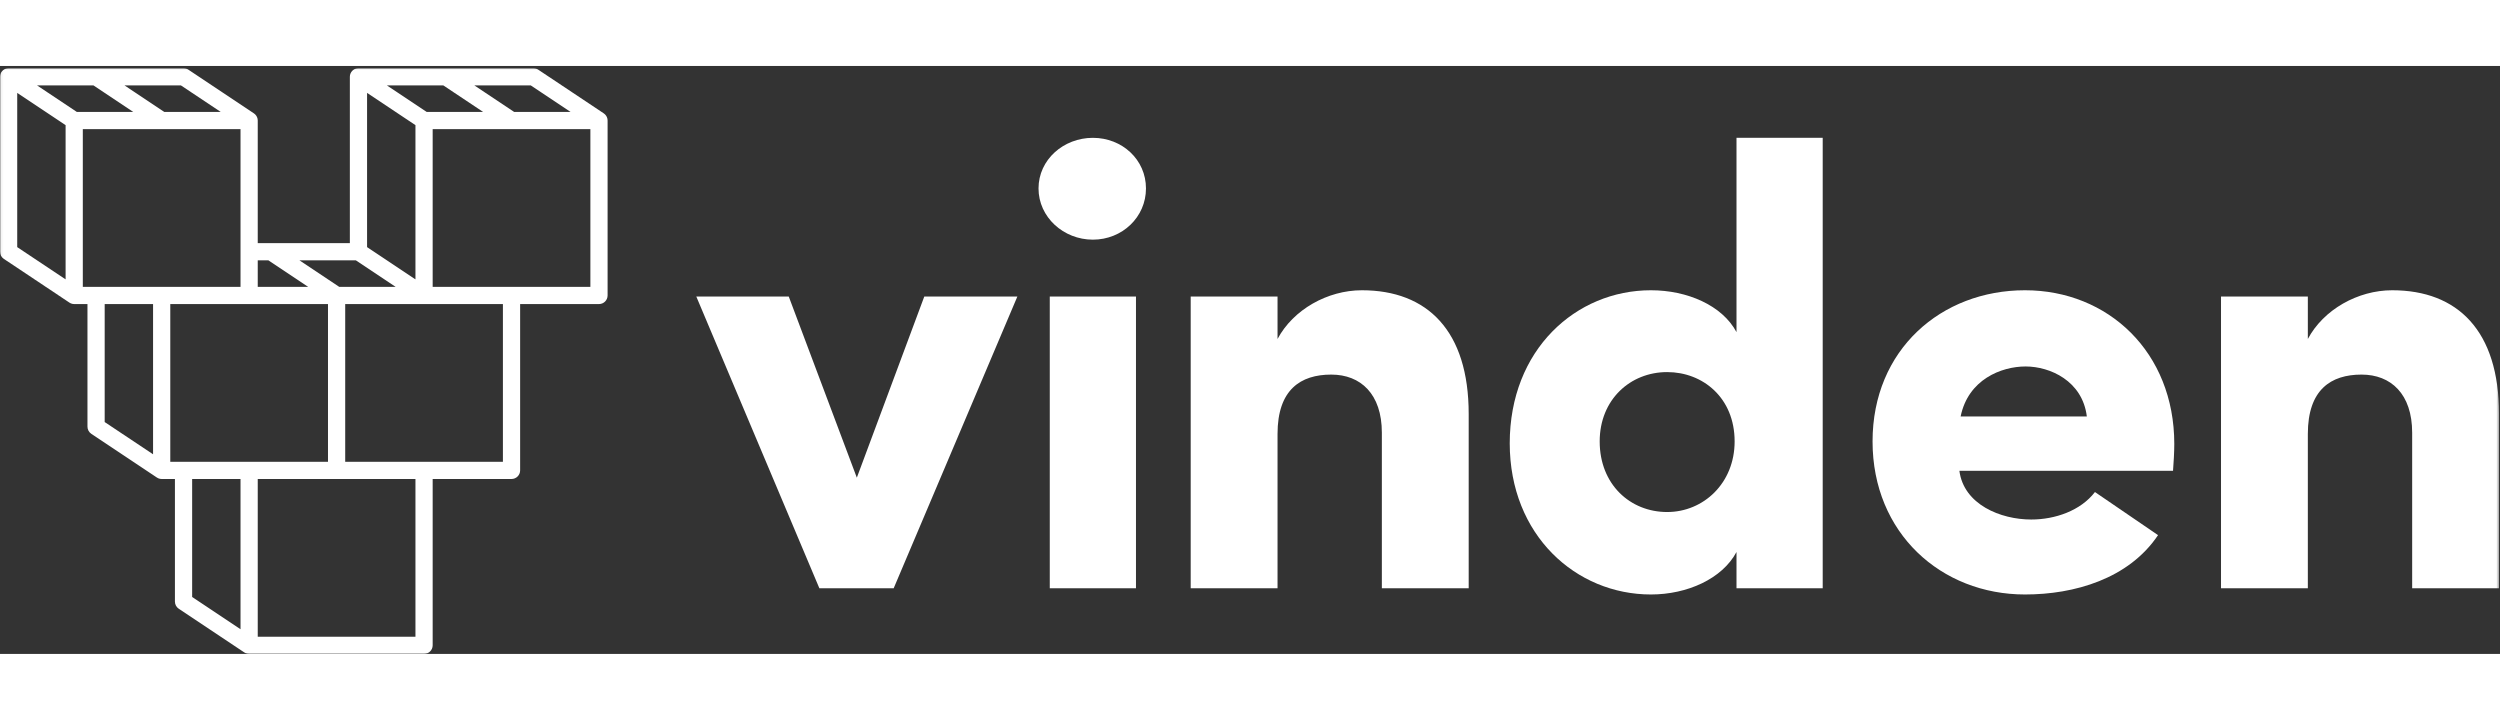<?xml version="1.0" encoding="UTF-8"?>
<svg width="191px" height="55px" viewBox="0 0 1029 242" version="1.1" xmlns="http://www.w3.org/2000/svg" xmlns:xlink="http://www.w3.org/1999/xlink">
    <rect x="0" y="0" width="1029" height="242" fill="#333333" stroke="none"/>
    <title>Logotype / Black / Large</title>
    <defs>
        <polygon id="path-1" points="0.06 0.912 1028.59 0.912 1028.59 242 0.06 242"></polygon>
    </defs>
    <g id="Logotype-/-Black-/-Large" stroke="none" stroke-width="1" fill="none" fill-rule="evenodd">
        <g id="VindenLogoSvart_H_Liten">
            <path d="M286.591,94.886 L324.646,94.886 L352.672,169.452 L380.443,94.886 L418.753,94.886 L367.843,214.963 C367.843,214.963 367.843,214.963 337.246,214.963 L286.591,94.886" id="Fill-1" fill="white"></path>
            <path d="M432.085,214.963 L467.568,214.963 L467.568,94.886 L432.085,94.886 L432.085,214.963 Z M449.827,29.577 C461.912,29.577 471.683,38.576 471.683,50.403 C471.683,62.231 461.912,71.488 449.827,71.488 C437.742,71.488 427.457,62.231 427.457,50.403 C427.457,38.576 437.742,29.577 449.827,29.577 L449.827,29.577 Z" id="Fill-2" fill="white"></path>
            <path d="M525.833,214.963 L490.092,214.963 L490.092,94.886 L525.833,94.886 L525.833,112.371 C532.261,100.286 546.402,92.315 560.544,92.315 C587.542,92.315 604.513,109.028 604.513,143.226 L604.513,214.963 C598.598,214.963 574.429,214.963 568.772,214.963 L568.772,150.939 C568.772,134.997 560.03,127.027 547.945,127.027 C535.346,127.027 525.833,133.198 525.833,151.453 L525.833,214.963" id="Fill-3" fill="white"></path>
            <path d="M686.202,125.997 C671.031,125.997 658.432,137.311 658.432,154.538 C658.432,172.281 671.031,183.594 686.202,183.594 C701.115,183.594 713.971,171.767 713.971,154.538 C713.971,136.54 700.859,125.997 686.202,125.997 Z M714.743,214.963 L714.743,200.05 C708.829,211.107 694.43,217.534 679.517,217.534 C648.661,217.534 621.407,193.108 621.407,155.31 C621.407,116.742 648.661,92.315 679.517,92.315 C694.43,92.315 708.829,98.486 714.743,109.541 L714.743,29.577 L750.226,29.577 L750.226,214.963 L714.743,214.963 L714.743,214.963 Z" id="Fill-4" fill="white"></path>
            <path d="M858.938,144.254 C857.137,129.598 843.767,123.684 833.74,123.684 C823.711,123.684 810.084,129.083 806.999,144.254 L858.938,144.254 Z M888.25,193.108 C876.165,211.107 853.794,217.534 833.482,217.534 C799.028,217.534 770.744,192.336 770.744,154.538 C770.744,116.742 799.028,92.315 833.482,92.315 C867.68,92.315 894.935,117.77 894.935,155.567 C894.935,158.653 894.678,163.538 894.42,166.623 L806.484,166.623 C808.285,180.509 823.455,186.68 836.053,186.68 C845.825,186.68 856.367,183.079 862.281,175.365 L888.25,193.108 L888.25,193.108 Z" id="Fill-5" fill="white"></path>
            <g id="Group-9">
                <mask id="mask-2" fill="white">
                    <use xlink:href="#path-1"></use>
                </mask>
                <g id="Clip-7"></g>
                <path d="M949.907,214.963 L914.167,214.963 L914.167,94.886 L949.907,94.886 L949.907,112.371 C956.335,100.286 970.476,92.315 984.619,92.315 C1011.62,92.315 1028.59,109.028 1028.59,143.226 L1028.59,214.963 C1022.67,214.963 998.503,214.963 992.846,214.963 L992.846,150.939 C992.846,134.997 984.104,127.027 972.019,127.027 C959.42,127.027 949.907,133.198 949.907,151.453 L949.907,214.963" id="Fill-6" fill="white" mask="url(#mask-2)"></path>
                <path d="M178.086,90.912 L243,90.912 L243,25.999 L178.086,25.999 L178.086,90.912 Z M142.086,162.913 L207,162.913 L207,97.999 L142.086,97.999 L142.086,162.913 Z M106.087,234.913 L171,234.913 L171,169.999 L106.087,169.999 L106.087,234.913 Z M79.087,169.999 L99,169.999 L99,231.835 L79.087,218.559 L79.087,169.999 Z M43.087,97.999 L63,97.999 L63,159.835 L43.087,146.559 L43.087,97.999 Z M7.087,11.076 L27,24.352 L27,87.835 L7.087,74.559 L7.087,11.076 Z M38.471,7.999 L54.84,18.912 L31.616,18.912 L15.246,7.999 L38.471,7.999 Z M90.841,18.912 L67.616,18.912 L51.247,7.999 L74.471,7.999 L90.841,18.912 Z M110.471,79.999 L126.84,90.912 L106.087,90.912 L106.087,79.999 L110.471,79.999 Z M171,24.353 L171,87.835 L151.086,74.559 L151.086,11.076 L171,24.353 Z M139.617,90.912 L123.247,79.999 L146.47,79.999 L162.84,90.912 L139.617,90.912 Z M34.087,90.912 L99,90.912 L99,25.999 L34.087,25.999 L34.087,90.912 Z M102.543,162.913 L70.087,162.913 L70.087,97.999 L135,97.999 L135,162.913 L102.543,162.913 Z M182.47,7.999 L198.84,18.912 L175.617,18.912 L159.247,7.999 L182.47,7.999 Z M234.84,18.912 L211.617,18.912 L195.247,7.999 L218.47,7.999 L234.84,18.912 Z M250.083,22.416 C250.08,22.197 250.059,21.979 250.017,21.767 C250.007,21.719 249.991,21.675 249.979,21.628 C249.941,21.468 249.894,21.311 249.833,21.159 C249.806,21.088 249.773,21.02 249.74,20.951 C249.681,20.826 249.617,20.706 249.543,20.588 C249.503,20.523 249.463,20.46 249.418,20.398 C249.334,20.28 249.241,20.17 249.141,20.062 C249.097,20.014 249.056,19.963 249.009,19.917 C248.878,19.791 248.737,19.675 248.585,19.568 C248.562,19.551 248.541,19.529 248.516,19.513 C248.513,19.511 248.511,19.509 248.509,19.507 L221.509,1.507 C220.927,1.119 220.243,0.912 219.543,0.912 L183.532,0.912 C183.528,0.912 183.523,0.912 183.519,0.912 L147.543,0.912 C146.681,0.912 145.891,1.22 145.277,1.732 C145.132,1.852 144.998,1.984 144.875,2.124 L144.875,2.125 C144.874,2.125 144.873,2.126 144.873,2.127 C144.333,2.747 144.004,3.555 144,4.44 C144,4.44 144,4.44 144,4.441 C144,4.443 144,4.445 144,4.447 C144,4.447 144,4.448 144,4.449 C144,4.451 144,4.453 144,4.455 L144,72.912 L111.533,72.912 C111.527,72.912 111.522,72.912 111.517,72.912 L106.087,72.912 L106.087,22.456 C106.087,22.44 106.083,22.426 106.083,22.411 C106.08,22.195 106.06,21.98 106.018,21.77 C106.007,21.716 105.988,21.665 105.975,21.612 C105.937,21.459 105.893,21.31 105.835,21.163 C105.806,21.088 105.772,21.018 105.738,20.946 C105.68,20.824 105.617,20.707 105.546,20.592 C105.504,20.525 105.463,20.459 105.417,20.395 C105.334,20.281 105.243,20.173 105.146,20.068 C105.1,20.017 105.057,19.963 105.007,19.915 C104.882,19.794 104.746,19.684 104.601,19.58 C104.571,19.559 104.545,19.532 104.514,19.512 C104.512,19.51 104.511,19.509 104.509,19.507 L77.509,1.507 C76.927,1.119 76.243,0.912 75.543,0.912 L39.529,0.912 C39.526,0.912 39.522,0.912 39.519,0.912 L3.543,0.912 C2.682,0.912 1.892,1.22 1.277,1.732 C1.132,1.852 0.998,1.984 0.875,2.124 L0.875,2.125 C0.874,2.125 0.873,2.126 0.872,2.127 C0.333,2.747 0.004,3.555 0,4.44 C0,4.44 0,4.44 0,4.441 C0,4.443 0,4.445 0,4.447 C0,4.447 0,4.448 0,4.449 C0,4.451 0,4.453 0,4.455 L0,76.456 C0,77.64 0.592,78.747 1.578,79.404 L28.558,97.391 C28.561,97.393 28.564,97.395 28.567,97.396 L28.578,97.404 C28.75,97.519 28.93,97.612 29.113,97.693 C29.168,97.717 29.226,97.735 29.282,97.757 C29.429,97.813 29.576,97.859 29.727,97.895 C29.787,97.91 29.846,97.924 29.908,97.935 C30.118,97.973 30.329,97.999 30.54,97.999 L30.541,97.999 C30.542,97.999 30.543,97.999 30.543,97.999 L36,97.999 L36,148.456 C36,149.641 36.592,150.747 37.578,151.404 L64.56,169.392 C64.562,169.393 64.563,169.394 64.565,169.395 L64.578,169.404 C64.751,169.519 64.931,169.612 65.115,169.694 C65.167,169.717 65.222,169.734 65.276,169.756 C65.427,169.813 65.579,169.861 65.734,169.897 C65.79,169.91 65.844,169.924 65.901,169.934 C66.113,169.974 66.327,170 66.54,170 C66.543,170 66.545,169.999 66.548,169.999 L72,169.999 L72,220.456 C72,221.641 72.592,222.747 73.578,223.404 L100.56,241.392 C100.562,241.393 100.563,241.394 100.565,241.395 L100.578,241.404 C100.751,241.519 100.931,241.612 101.115,241.694 C101.167,241.717 101.222,241.734 101.276,241.756 C101.427,241.813 101.579,241.861 101.734,241.897 C101.79,241.91 101.844,241.924 101.901,241.934 C102.113,241.974 102.327,242 102.54,242 C102.543,242 102.545,242 102.548,242 L174.543,242 C176.5,242 178.086,240.413 178.086,238.456 L178.086,169.999 L210.543,169.999 C212.5,169.999 214.086,168.413 214.086,166.456 L214.086,97.999 L246.543,97.999 C248.5,97.999 250.086,96.413 250.086,94.456 L250.086,22.456 C250.086,22.442 250.083,22.43 250.083,22.416 L250.083,22.416 Z" id="Fill-8" fill="white" mask="url(#mask-2)"></path>
            </g>
        </g>
    </g>
</svg>